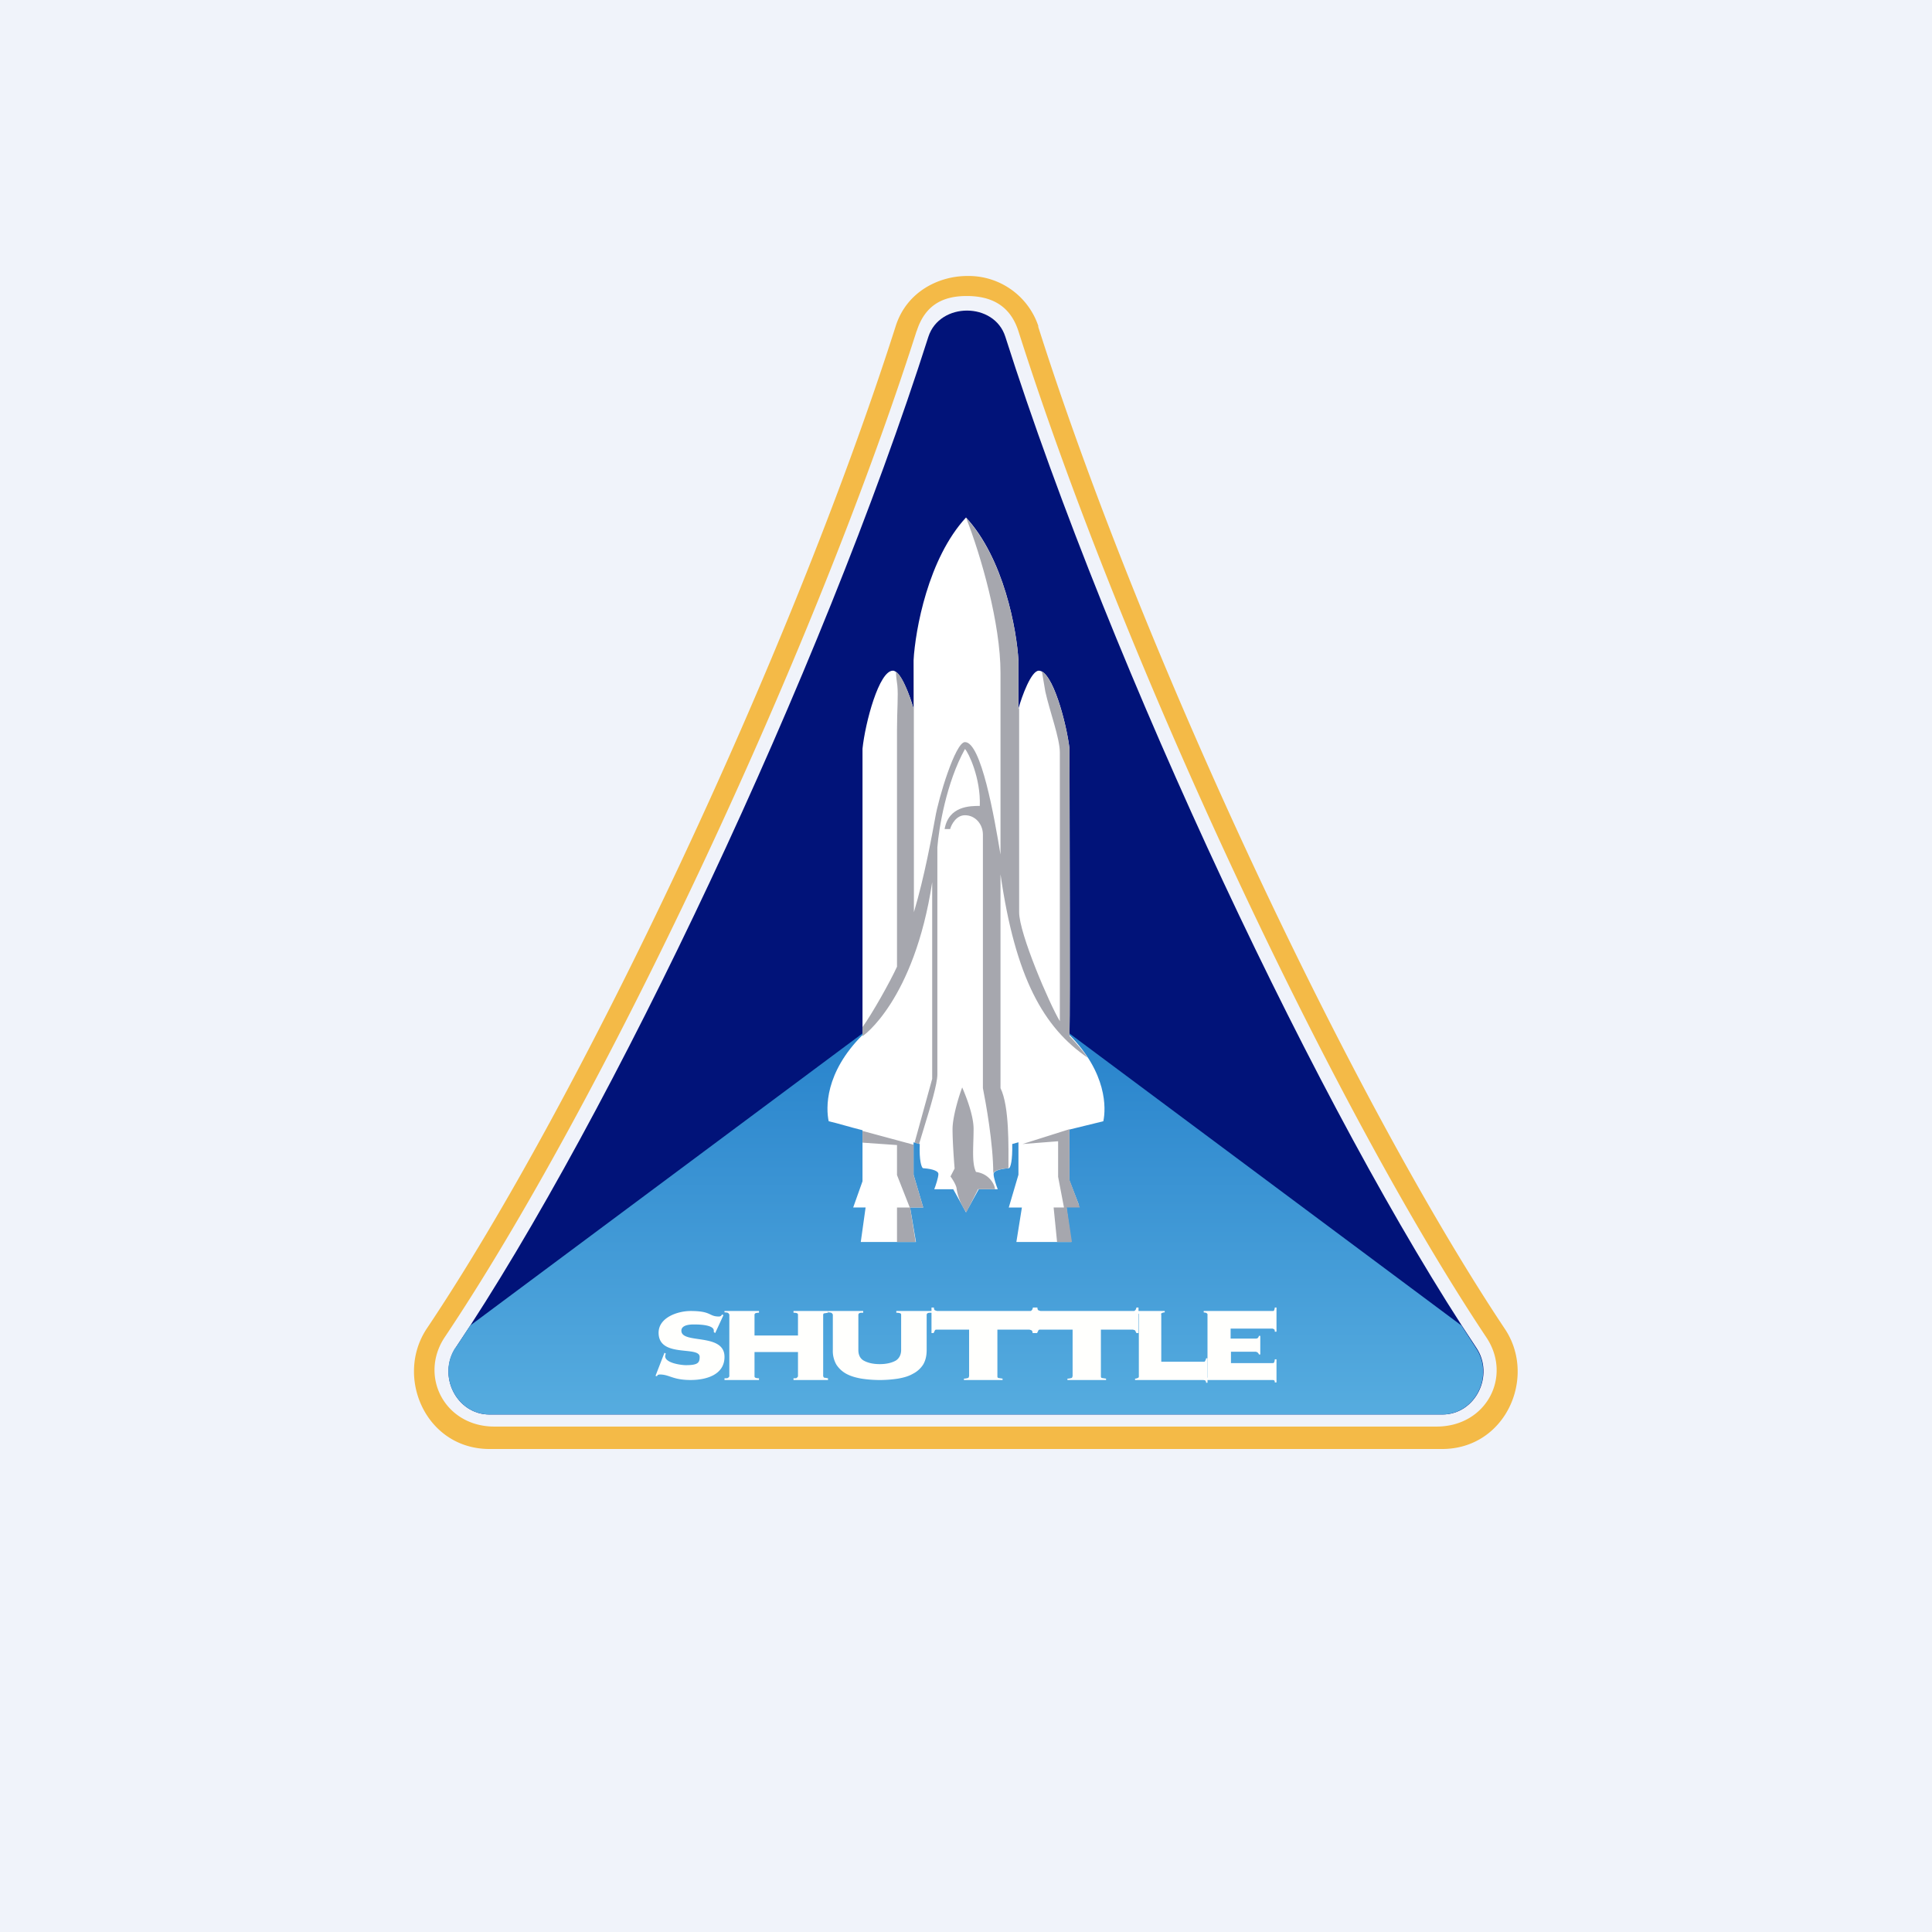 <svg width="56" height="56" viewBox="0 0 56 56" xmlns="http://www.w3.org/2000/svg"><path fill="#F0F3FA" d="M0 0h56v56H0z"/><path fill-rule="evenodd" d="M30.1 9.46A2.13 2.13 0 0 0 28.03 8c-.8 0-1.75.44-2.07 1.46-3.08 9.65-9.15 22.43-13.59 29.05-.93 1.4-.03 3.49 1.82 3.49H41.8c1.85 0 2.75-2.09 1.82-3.48-4.42-6.63-10.46-19.4-13.53-29.06Zm-3.53.13c-3.1 9.7-9.21 22.5-13.68 29.17-.75 1.13 0 2.59 1.44 2.59h27.31c1.45 0 2.2-1.46 1.44-2.59C38.64 32.1 32.6 19.28 29.52 9.6c-.25-.78-.83-1.02-1.5-1.02-.65 0-1.2.23-1.45 1.02Z" fill="#F4BA47"/><path d="M14.19 41c-.96 0-1.52-1.13-.98-1.94 4.5-6.71 10.6-19.57 13.7-29.3.33-1.01 1.91-1.01 2.23 0 3.1 9.73 9.18 22.6 13.65 29.3.54.8-.02 1.94-.98 1.94H14.2Z" fill="#011379"/><path d="M13.2 39.06c-.53.81.03 1.94.99 1.94H41.8c.96 0 1.52-1.13.98-1.93l-.42-.65L28 27.72l-14.37 10.7-.42.64Z" fill="url(#abao2mbnf)"/><path d="m27.63 34.47.37.67.37-.67h.55c-.04-.1-.12-.33-.12-.44 0-.12.3-.16.45-.17.04-.03.1-.21.09-.7l.18-.05v.94l-.28.95h.38l-.16 1h1.59l-.15-1.08h.37l-.27-.7v-1.48l.98-.24c.08-.37.11-1.4-.98-2.5.02-1.1 0-5.98 0-8.3-.09-.75-.49-2.26-.89-2.26-.22 0-.49.74-.59 1.1v-1.4c-.05-.88-.42-2.95-1.52-4.14-1.1 1.19-1.47 3.26-1.52 4.14v1.4c-.1-.36-.37-1.1-.6-1.1-.4 0-.8 1.5-.88 2.26V30c-1.1 1.1-1.06 2.13-.98 2.5.27.06.61.17.98.26v1.48l-.27.76h.36l-.14 1h1.6l-.17-1h.38l-.28-.95v-.94l.18.05c-.02.49.05.67.09.7.15.01.45.05.45.17 0 .1-.08.34-.12.44h.55Z" fill="#fff"/><path d="m28.35 34.47-.34.67a1.6 1.6 0 0 1-.28-.67c0-.1-.12-.29-.18-.37l.12-.23c-.02-.24-.06-.8-.06-1.14 0-.35.18-.95.28-1.21.1.23.33.8.33 1.2 0 .51-.06.98.07 1.25.39.05.55.38.55.5h-.5ZM26.48 33.18l-1.48-.4v.34l1 .07v.87l.37.94H26v1h.54l-.16-1h.38l-.28-.95v-.87ZM31 32.73l-1.36.43 1.03-.08v1.03l.17.89h-.3l.1 1h.43l-.15-1h.38l-.3-.8v-1.47Z" fill="#A6A7AE"/><path d="M28 15c.44 1.12 1 3.08 1 4.5v5.27c-.18-1.09-.56-3.26-1.03-3.26-.28 0-.77 1.64-.86 2.18-.1.54-.31 1.71-.62 2.75 0-11.93-.01-6.3-.01-5.9-.1-.32-.3-.93-.51-1.07 0 .12.02.25.04.4.03.3-.01.7-.01 1.3v6.85c-.2.44-.73 1.38-1 1.75v.26c0 .02 1.5-1.03 2.02-4.46v5.7l-.51 1.85.13.04.16-.53c.17-.55.37-1.21.37-1.49v-6.58c.04-.54.26-1.88.8-2.85.1.1.46.84.43 1.65-.28 0-.9 0-1.02.67h.16c.04-.14.18-.4.43-.4.3 0 .52.26.52.56v7.35c.08.4.3 1.6.3 2.47.03-.1.3-.14.44-.15 0-.62.03-1.79-.23-2.32v-6.2c.43 3 1.25 4.45 2.53 5.32-.14-.2-.32-.41-.53-.63.02-1.1 0-6 0-8.33-.08-.7-.45-2.05-.8-2.24l.1.59c.13.58.42 1.35.42 1.76v7.79c-.3-.5-1.18-2.54-1.18-3.16V20.5l-.02.06v-1.4c-.05-.9-.42-2.96-1.52-4.15Z" fill="#A6A7AE"/><path d="M19.3 39.23a.3.3 0 0 0-.02.08c0 .2.47.26.6.26.35 0 .4-.07.4-.24 0-.33-1.19.04-1.19-.7 0-.44.55-.63.93-.63.61 0 .52.16.82.16a.1.1 0 0 0 .06-.02.32.32 0 0 0 .03-.04l.04.02-.24.52-.04-.03v-.04c0-.18-.47-.18-.58-.18-.3 0-.36.1-.36.18 0 .4 1.25.05 1.25.76 0 .53-.55.67-.98.67-.53 0-.61-.16-.9-.16l-.05.01-.03.04-.04-.01.26-.67.03.02Z" fill="#FFFFFD"/><path d="m23.86 39.89.02.04.12.02V40h-1v-.05c.06 0 .1 0 .1-.02a.06.06 0 0 0 .03-.04v-.7h-1.26v.7c0 .01 0 .03.02.04.01.01.05.02.11.02V40h-1v-.05c.06 0 .1 0 .11-.02a.06.06 0 0 0 .03-.04V38.1l-.03-.04c-.01-.01-.05-.02-.11-.02V38h1v.05c-.06 0-.1.01-.11.02a.05.05 0 0 0-.02.04v.6h1.26v-.6c0-.01 0-.03-.02-.04-.01-.01-.05-.02-.11-.02V38h1v.05l-.12.02a.05.05 0 0 0-.02.04v1.78Z" fill="#FFFFFD"/><path d="M26.12 38.11c0-.01 0-.03-.02-.04-.02-.01-.05-.02-.12-.02V38H27v.05c-.06 0-.1 0-.12.02a.05.05 0 0 0-.02.04v1.02c0 .16-.03.3-.1.42a.76.76 0 0 1-.3.27c-.12.07-.26.11-.43.14a3.49 3.49 0 0 1-1.06 0c-.17-.03-.31-.07-.44-.14a.8.8 0 0 1-.29-.27.8.8 0 0 1-.1-.42V38.1l-.03-.04c-.01-.01-.05-.02-.11-.02V38h1.02v.05c-.07 0-.1 0-.12.02a.05.05 0 0 0-.02.04v1.02c0 .14.05.25.16.31s.26.1.46.1.35-.04.46-.1c.1-.06.16-.17.16-.31V38.1ZM27.94 39.96c.07 0 .11-.02.13-.02l.02-.05v-1.35h-.93c-.03 0-.05 0-.06.02l-.04.08H27v-.74h.07c0 .04.01.07.03.08l.06.02h2.68c.03 0 .05 0 .06-.02.02-.01.03-.04.04-.08H30v.74h-.07c0-.04-.01-.06-.03-.08l-.06-.02h-.93v1.35c0 .02 0 .03.02.05l.13.02V40h-1.12v-.04ZM30.94 39.96c.07 0 .11-.02.13-.02l.02-.05v-1.35h-.93c-.03 0-.05 0-.06.02l-.04.08H30v-.74h.07c0 .04.01.07.03.08l.06.02h2.68c.03 0 .05 0 .06-.02.02-.01.03-.04.04-.08H33v.74h-.06l-.04-.08-.06-.02h-.93v1.35c0 .02 0 .03.02.05l.13.02V40h-1.12v-.04Z" fill="#FFFFFD"/><path d="M34.9 39.47c.01 0 .02 0 .03-.02a.21.21 0 0 0 .03-.08H35v.71h-.04c0-.04-.02-.06-.03-.07L34.9 40h-2v-.04c.05 0 .08-.02.1-.03a.06.06 0 0 0 .01-.04v-1.78c0-.02 0-.03-.02-.04l-.08-.03V38h.85v.04c-.05 0-.08.02-.1.03a.05.05 0 0 0 0 .04v1.36h1.24Z" fill="#FFFFFD"/><path d="M36.49 39.26a.1.1 0 0 0-.03-.05c-.02-.02-.05-.03-.08-.03h-.7v.33h1.2c.03 0 .04 0 .05-.02a.2.2 0 0 0 .02-.09H37v.67h-.05c0-.03 0-.05-.02-.06a.08.08 0 0 0-.04-.01h-2v-.04l.1-.02a.05.05 0 0 0 .01-.04v-1.8c0-.01 0-.02-.02-.03 0-.02-.04-.02-.09-.03V38h2c.02 0 .03 0 .04-.02a.2.2 0 0 0 .02-.08H37v.7h-.05c0-.03 0-.06-.02-.07l-.04-.02h-1.22v.29h.7c.04 0 .07 0 .09-.02a.11.11 0 0 0 .03-.06h.04v.54h-.04Z" fill="#FFFFFD"/><defs><linearGradient id="abao2mbnf" x1="28" y1="27.72" x2="28" y2="41" gradientUnits="userSpaceOnUse"><stop stop-color="#1F7BC8"/><stop offset="1" stop-color="#56ACDF"/></linearGradient></defs></svg>